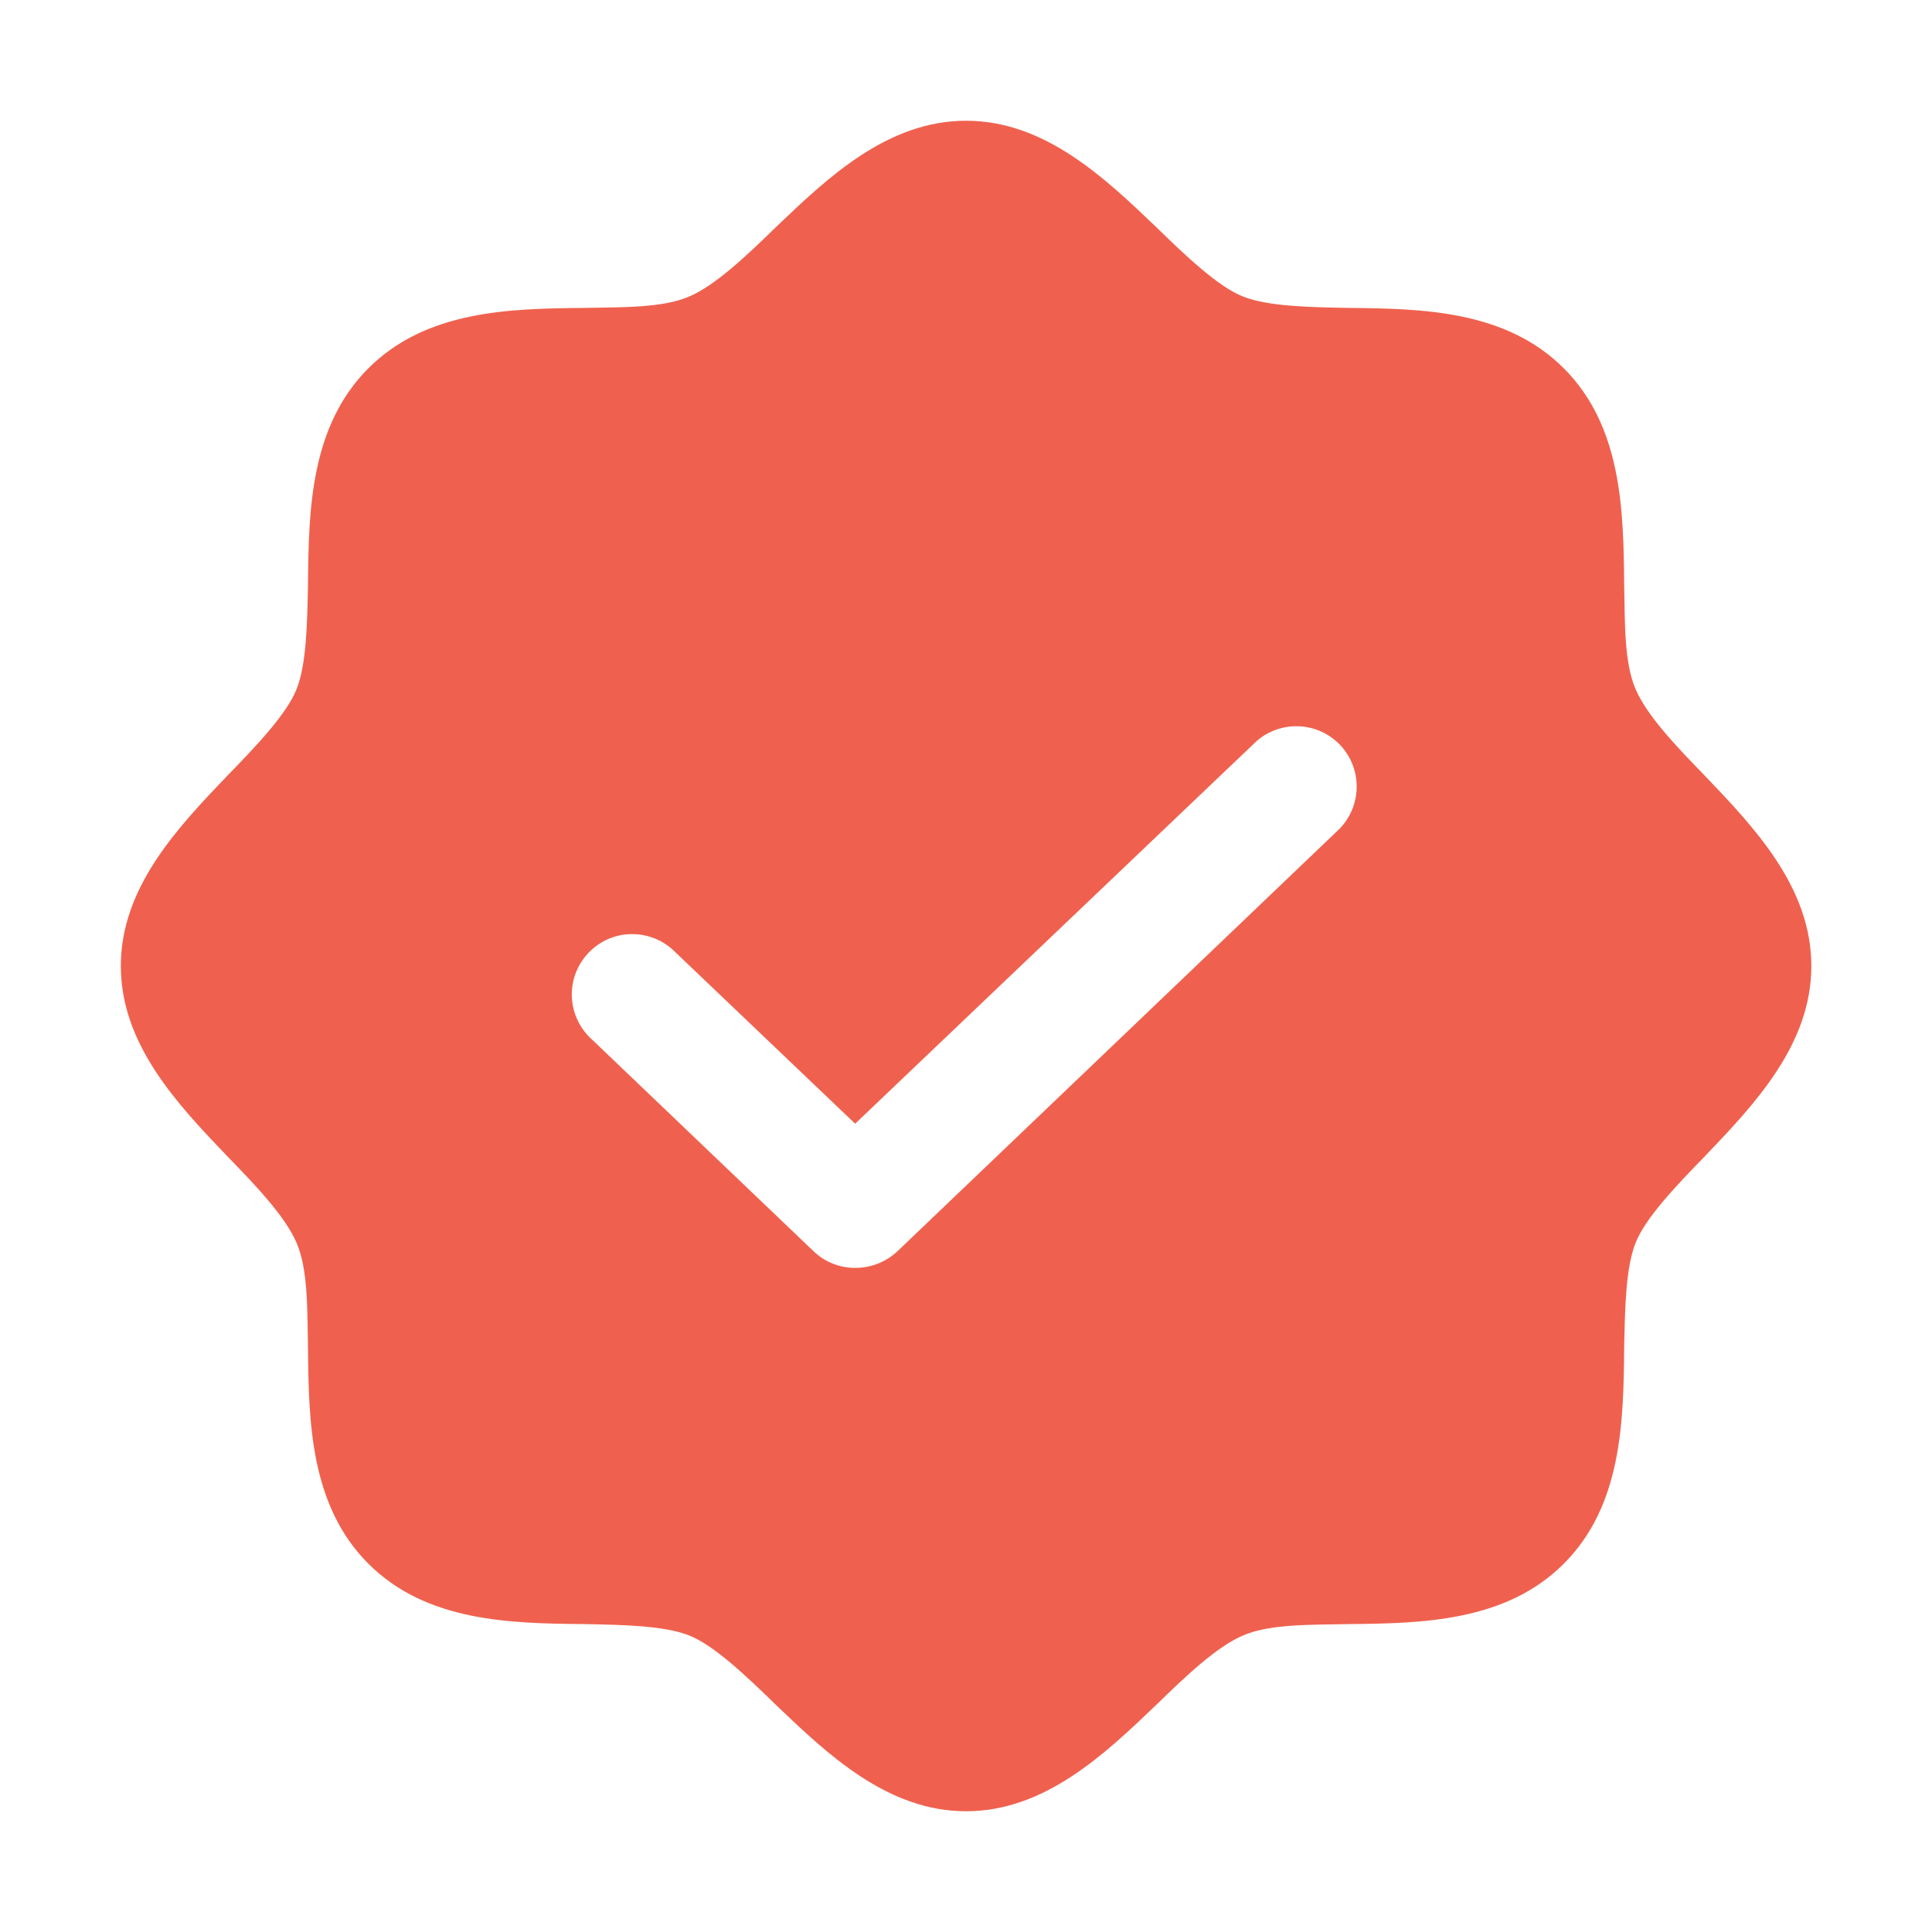<svg xmlns="http://www.w3.org/2000/svg" width="24" height="24" viewBox="0 0 24 24" fill="none"><path d="M21.179 9.637C20.823 9.272 20.457 8.887 20.317 8.559C20.176 8.231 20.185 7.744 20.176 7.247C20.167 6.338 20.148 5.297 19.426 4.575C18.704 3.853 17.663 3.834 16.754 3.825C16.257 3.816 15.751 3.806 15.442 3.684C15.132 3.562 14.729 3.178 14.364 2.822C13.717 2.203 12.976 1.5 12.001 1.5C11.026 1.5 10.285 2.203 9.638 2.822C9.273 3.178 8.888 3.544 8.56 3.684C8.232 3.825 7.745 3.816 7.248 3.825C6.338 3.834 5.298 3.853 4.576 4.575C3.854 5.297 3.835 6.338 3.826 7.247C3.817 7.744 3.807 8.25 3.685 8.559C3.563 8.869 3.179 9.272 2.823 9.637C2.204 10.284 1.501 11.025 1.501 12C1.501 12.975 2.204 13.716 2.823 14.363C3.179 14.728 3.545 15.113 3.685 15.441C3.826 15.769 3.817 16.256 3.826 16.753C3.835 17.663 3.854 18.703 4.576 19.425C5.298 20.147 6.338 20.166 7.248 20.175C7.745 20.184 8.251 20.194 8.56 20.316C8.87 20.438 9.273 20.822 9.638 21.178C10.285 21.797 11.026 22.5 12.001 22.5C12.976 22.5 13.717 21.797 14.364 21.178C14.729 20.822 15.114 20.456 15.442 20.316C15.77 20.175 16.257 20.184 16.754 20.175C17.663 20.166 18.704 20.147 19.426 19.425C20.148 18.703 20.167 17.663 20.176 16.753C20.185 16.256 20.195 15.75 20.317 15.441C20.439 15.131 20.823 14.728 21.179 14.363C21.798 13.716 22.501 12.975 22.501 12C22.501 11.025 21.798 10.284 21.179 9.637ZM16.642 10.294L11.148 15.544C11.006 15.677 10.818 15.751 10.623 15.75C10.431 15.751 10.246 15.677 10.107 15.544L7.36 12.919C7.284 12.852 7.222 12.771 7.178 12.68C7.134 12.589 7.109 12.49 7.104 12.389C7.099 12.288 7.115 12.187 7.15 12.092C7.186 11.998 7.24 11.911 7.309 11.838C7.379 11.764 7.462 11.706 7.555 11.665C7.648 11.625 7.748 11.604 7.849 11.604C7.95 11.603 8.05 11.623 8.144 11.662C8.237 11.701 8.321 11.759 8.392 11.831L10.623 13.959L15.61 9.206C15.756 9.079 15.945 9.013 16.139 9.022C16.332 9.031 16.515 9.115 16.648 9.255C16.781 9.396 16.855 9.582 16.853 9.776C16.852 9.969 16.776 10.155 16.642 10.294Z" fill="#EF614E"></path></svg>